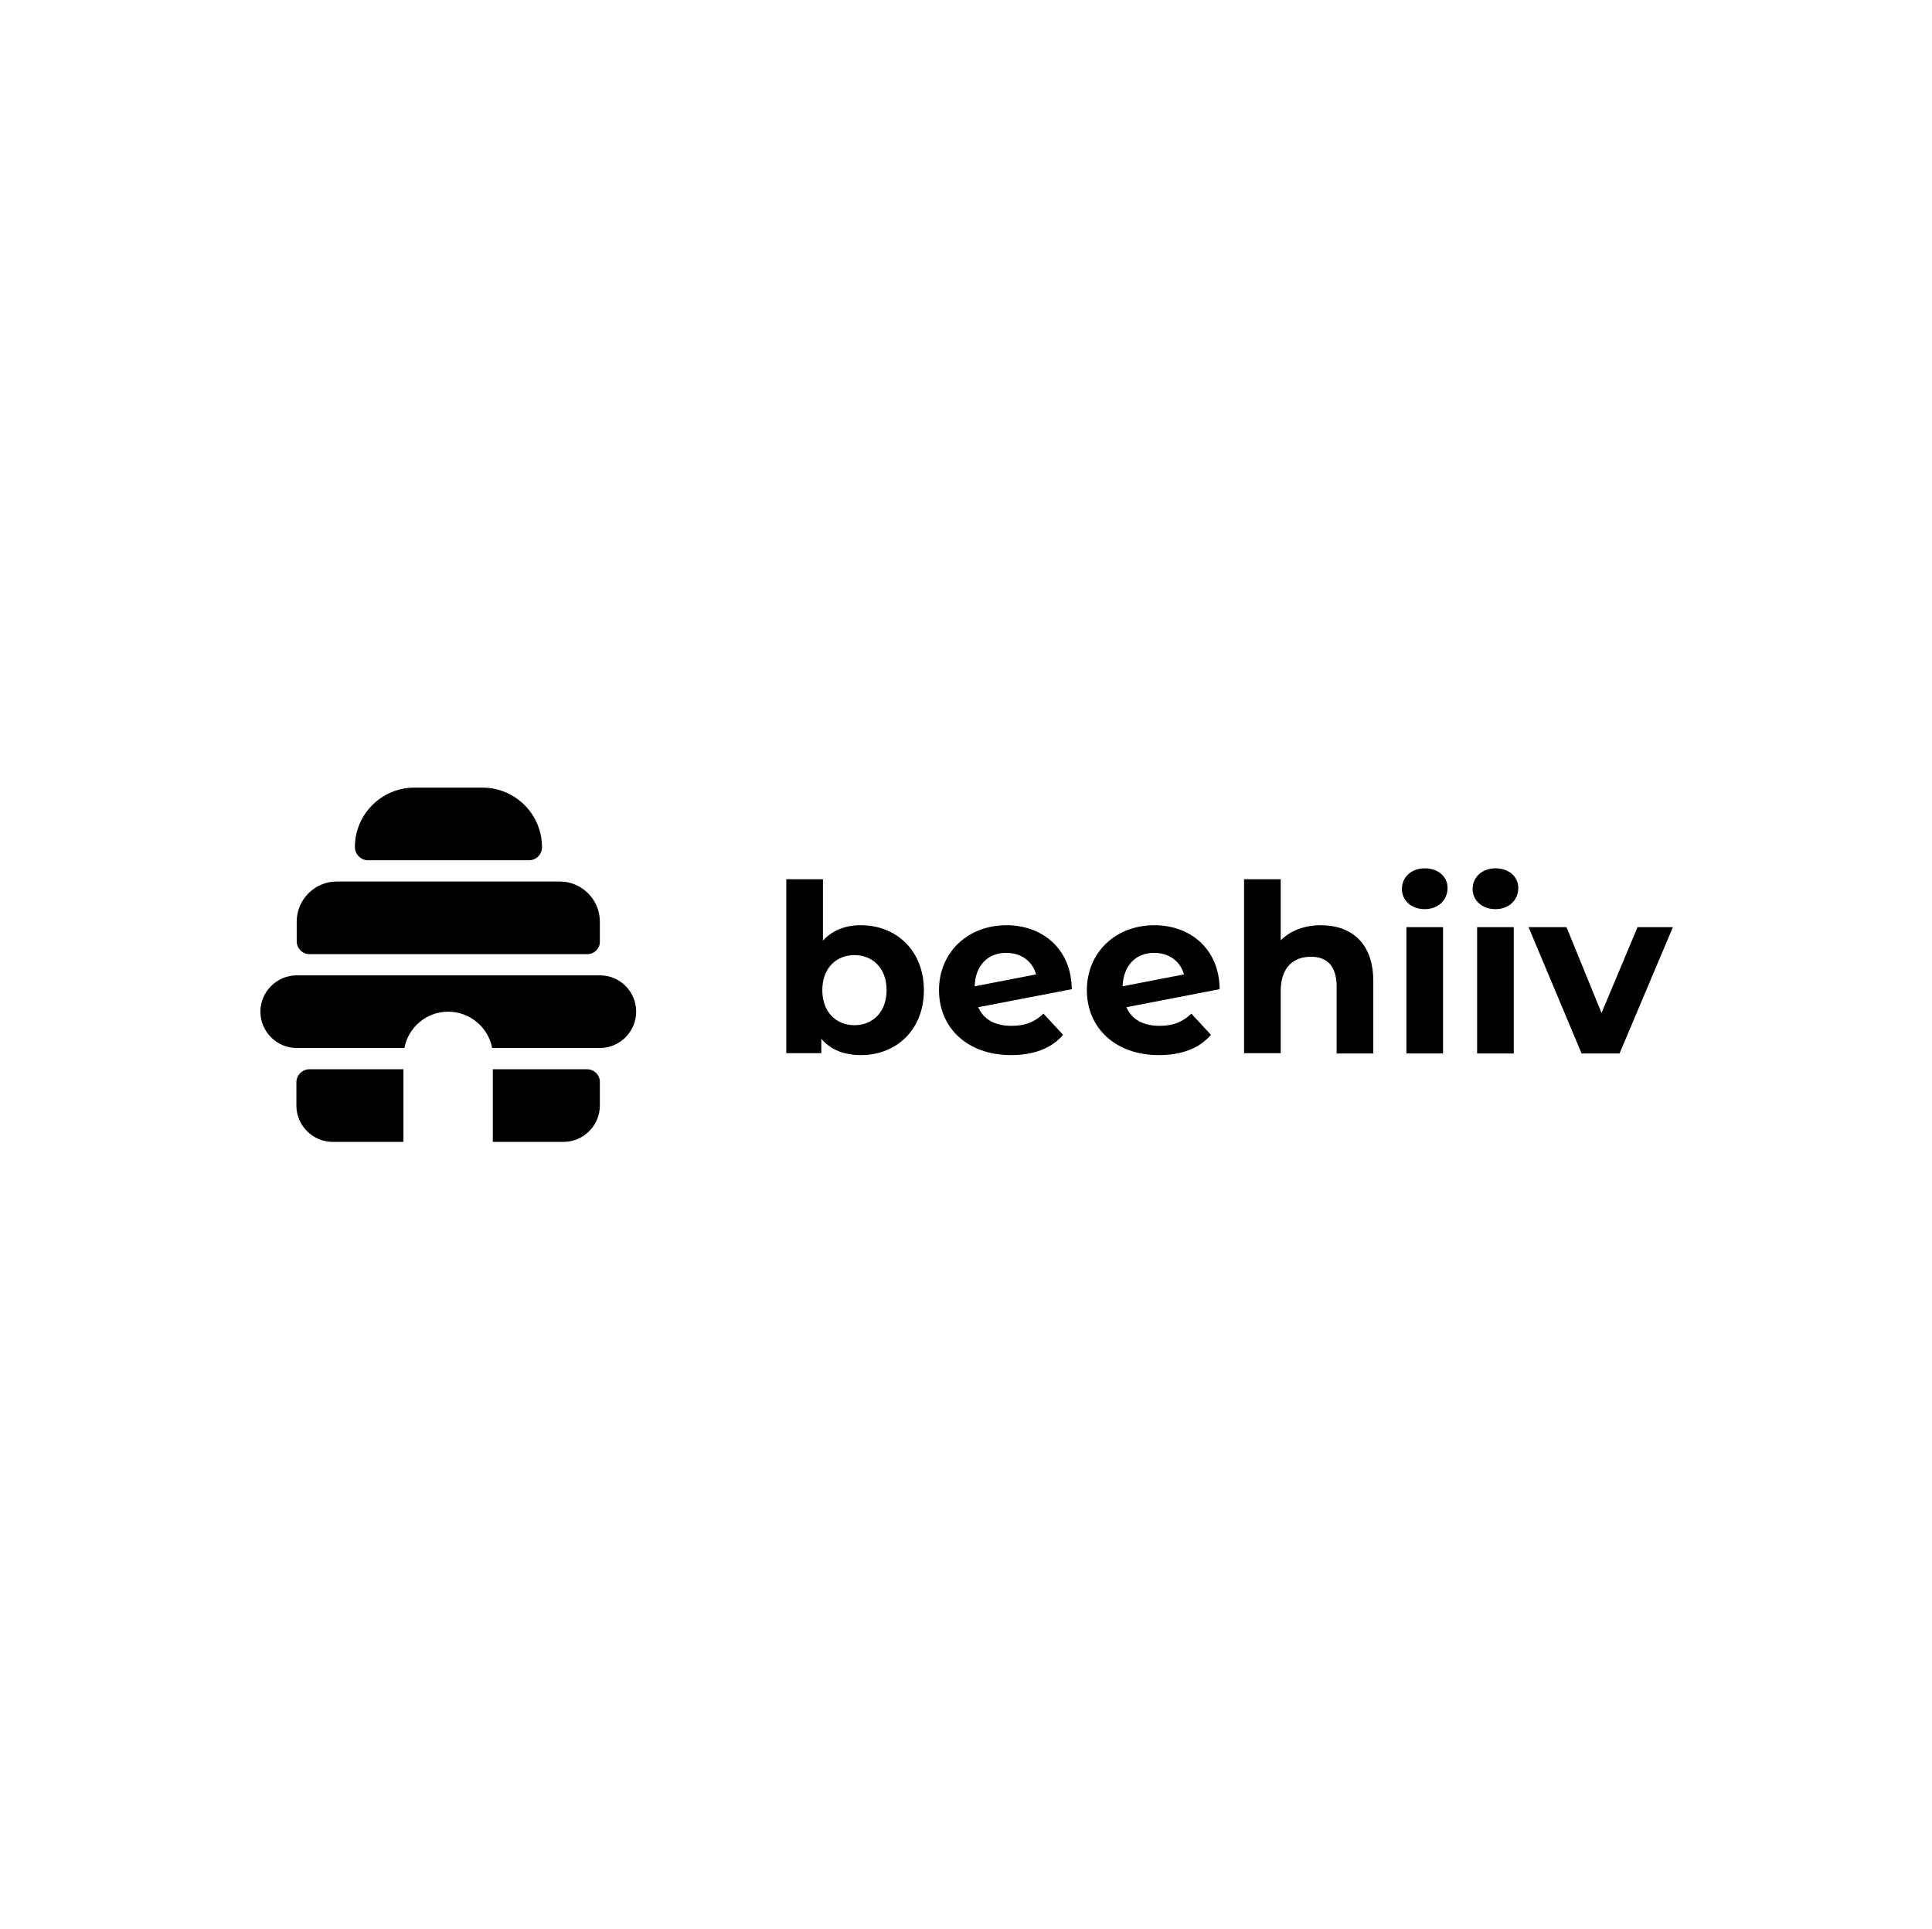 <svg width="601" height="600" viewBox="0 0 601 600" fill="none" xmlns="http://www.w3.org/2000/svg">
<rect width="601" height="600" fill="white"/>
<g clip-path="url(#clip0_43_7)">
<path d="M182.7 296.8H96.3C94.1 296.8 92.3 295 92.3 292.8V286.7C92.3 279.8 97.9 274.2 104.8 274.2H174.1C181 274.2 186.6 279.8 186.6 286.7V292.8C186.7 295 184.9 296.8 182.7 296.8Z" fill="black"/>
<path d="M164.5 267.6H114.5C112.3 267.6 110.4 265.8 110.4 263.5C110.4 253.3 118.7 245 128.9 245H150.1C160.3 245 168.6 253.3 168.6 263.5C168.6 265.8 166.8 267.6 164.5 267.6Z" fill="black"/>
<path d="M186.7 303.4H92.3C86.1 303.4 81 308.5 81 314.7C81 320.9 86.1 326 92.3 326H125.8C127 319.6 132.6 314.7 139.4 314.7C146.2 314.7 151.9 319.6 153.1 326H186.6C192.8 326 197.9 320.9 197.9 314.7C197.9 308.5 192.9 303.4 186.7 303.4Z" fill="black"/>
<path d="M182.6 332.6H153.3V355.2H175.3C181.5 355.2 186.6 350.1 186.6 343.9V336.7C186.7 334.5 184.9 332.6 182.6 332.6Z" fill="black"/>
<path d="M96.3 332.6C94.1 332.6 92.2 334.4 92.2 336.7V343.9C92.2 350.1 97.3 355.2 103.5 355.2H125.5V332.6C125.6 332.6 96.3 332.6 96.3 332.6Z" fill="black"/>
<path d="M287.4 308C287.4 320.3 278.9 328.2 267.8 328.2C262.5 328.2 258.3 326.5 255.5 323.1V327.6H244.6V273.5H256V292.6C258.9 289.4 262.9 287.8 267.8 287.8C278.8 287.8 287.4 295.7 287.4 308ZM275.8 308C275.8 301.2 271.5 297.1 265.8 297.1C260.1 297.1 255.8 301.2 255.8 308C255.8 314.8 260.1 318.9 265.8 318.9C271.5 318.9 275.8 314.8 275.8 308Z" fill="black"/>
<path d="M324.6 315.3L330.7 321.9C327.1 326.1 321.6 328.2 314.5 328.2C300.9 328.2 292.1 319.7 292.1 308C292.1 296.3 301 287.8 313.1 287.8C324.2 287.8 333.3 295.1 333.4 307.7L304.3 313.3C306 317.2 309.6 319.1 314.7 319.1C318.9 319.1 321.9 317.9 324.6 315.3ZM303.2 306.8L322.3 303.1C321.2 299.1 317.8 296.4 313 296.4C307.4 296.4 303.4 300.2 303.2 306.8Z" fill="black"/>
<path d="M370.6 315.3L376.7 321.9C373.1 326.1 367.6 328.2 360.5 328.2C346.9 328.2 338.1 319.7 338.1 308C338.1 296.3 347 287.8 359.1 287.8C370.2 287.8 379.3 295.1 379.4 307.7L350.4 313.3C352.1 317.2 355.7 319.1 360.8 319.1C364.9 319.1 367.9 317.9 370.6 315.3ZM349.2 306.8L368.3 303.1C367.2 299.1 363.8 296.4 359 296.4C353.4 296.4 349.5 300.2 349.2 306.8Z" fill="black"/>
<path d="M427.2 305.2V327.7H415.8V306.9C415.8 300.6 412.9 297.6 407.8 297.6C402.3 297.6 398.4 301 398.4 308.2V327.6H387V273.5H398.4V292.5C401.5 289.4 405.9 287.8 410.9 287.8C420.2 287.8 427.2 293.2 427.2 305.2Z" fill="black"/>
<path d="M436.1 276.5C436.1 272.9 439 270.1 443.2 270.1C447.4 270.1 450.3 272.7 450.3 276.2C450.3 280 447.4 282.8 443.2 282.8C439 282.8 436.1 280.1 436.1 276.5ZM437.5 288.4H448.9V327.7H437.5C437.5 327.6 437.5 288.4 437.5 288.4Z" fill="black"/>
<path d="M458.1 276.5C458.1 272.9 461 270.1 465.2 270.1C469.4 270.1 472.3 272.7 472.3 276.2C472.3 280 469.4 282.8 465.2 282.8C461 282.8 458.1 280.1 458.1 276.5ZM459.5 288.4H470.9V327.7H459.5C459.5 327.6 459.5 288.4 459.5 288.4Z" fill="black"/>
<path d="M520.4 288.4L503.8 327.7H492L475.5 288.4H487.3L498.2 315.1L509.4 288.4C509.5 288.4 520.4 288.4 520.4 288.4Z" fill="black"/>
</g>
<defs>
<clipPath id="clip0_43_7">
<rect width="439.4" height="110.2" fill="white" transform="translate(81 245)"/>
</clipPath>
</defs>
</svg>
